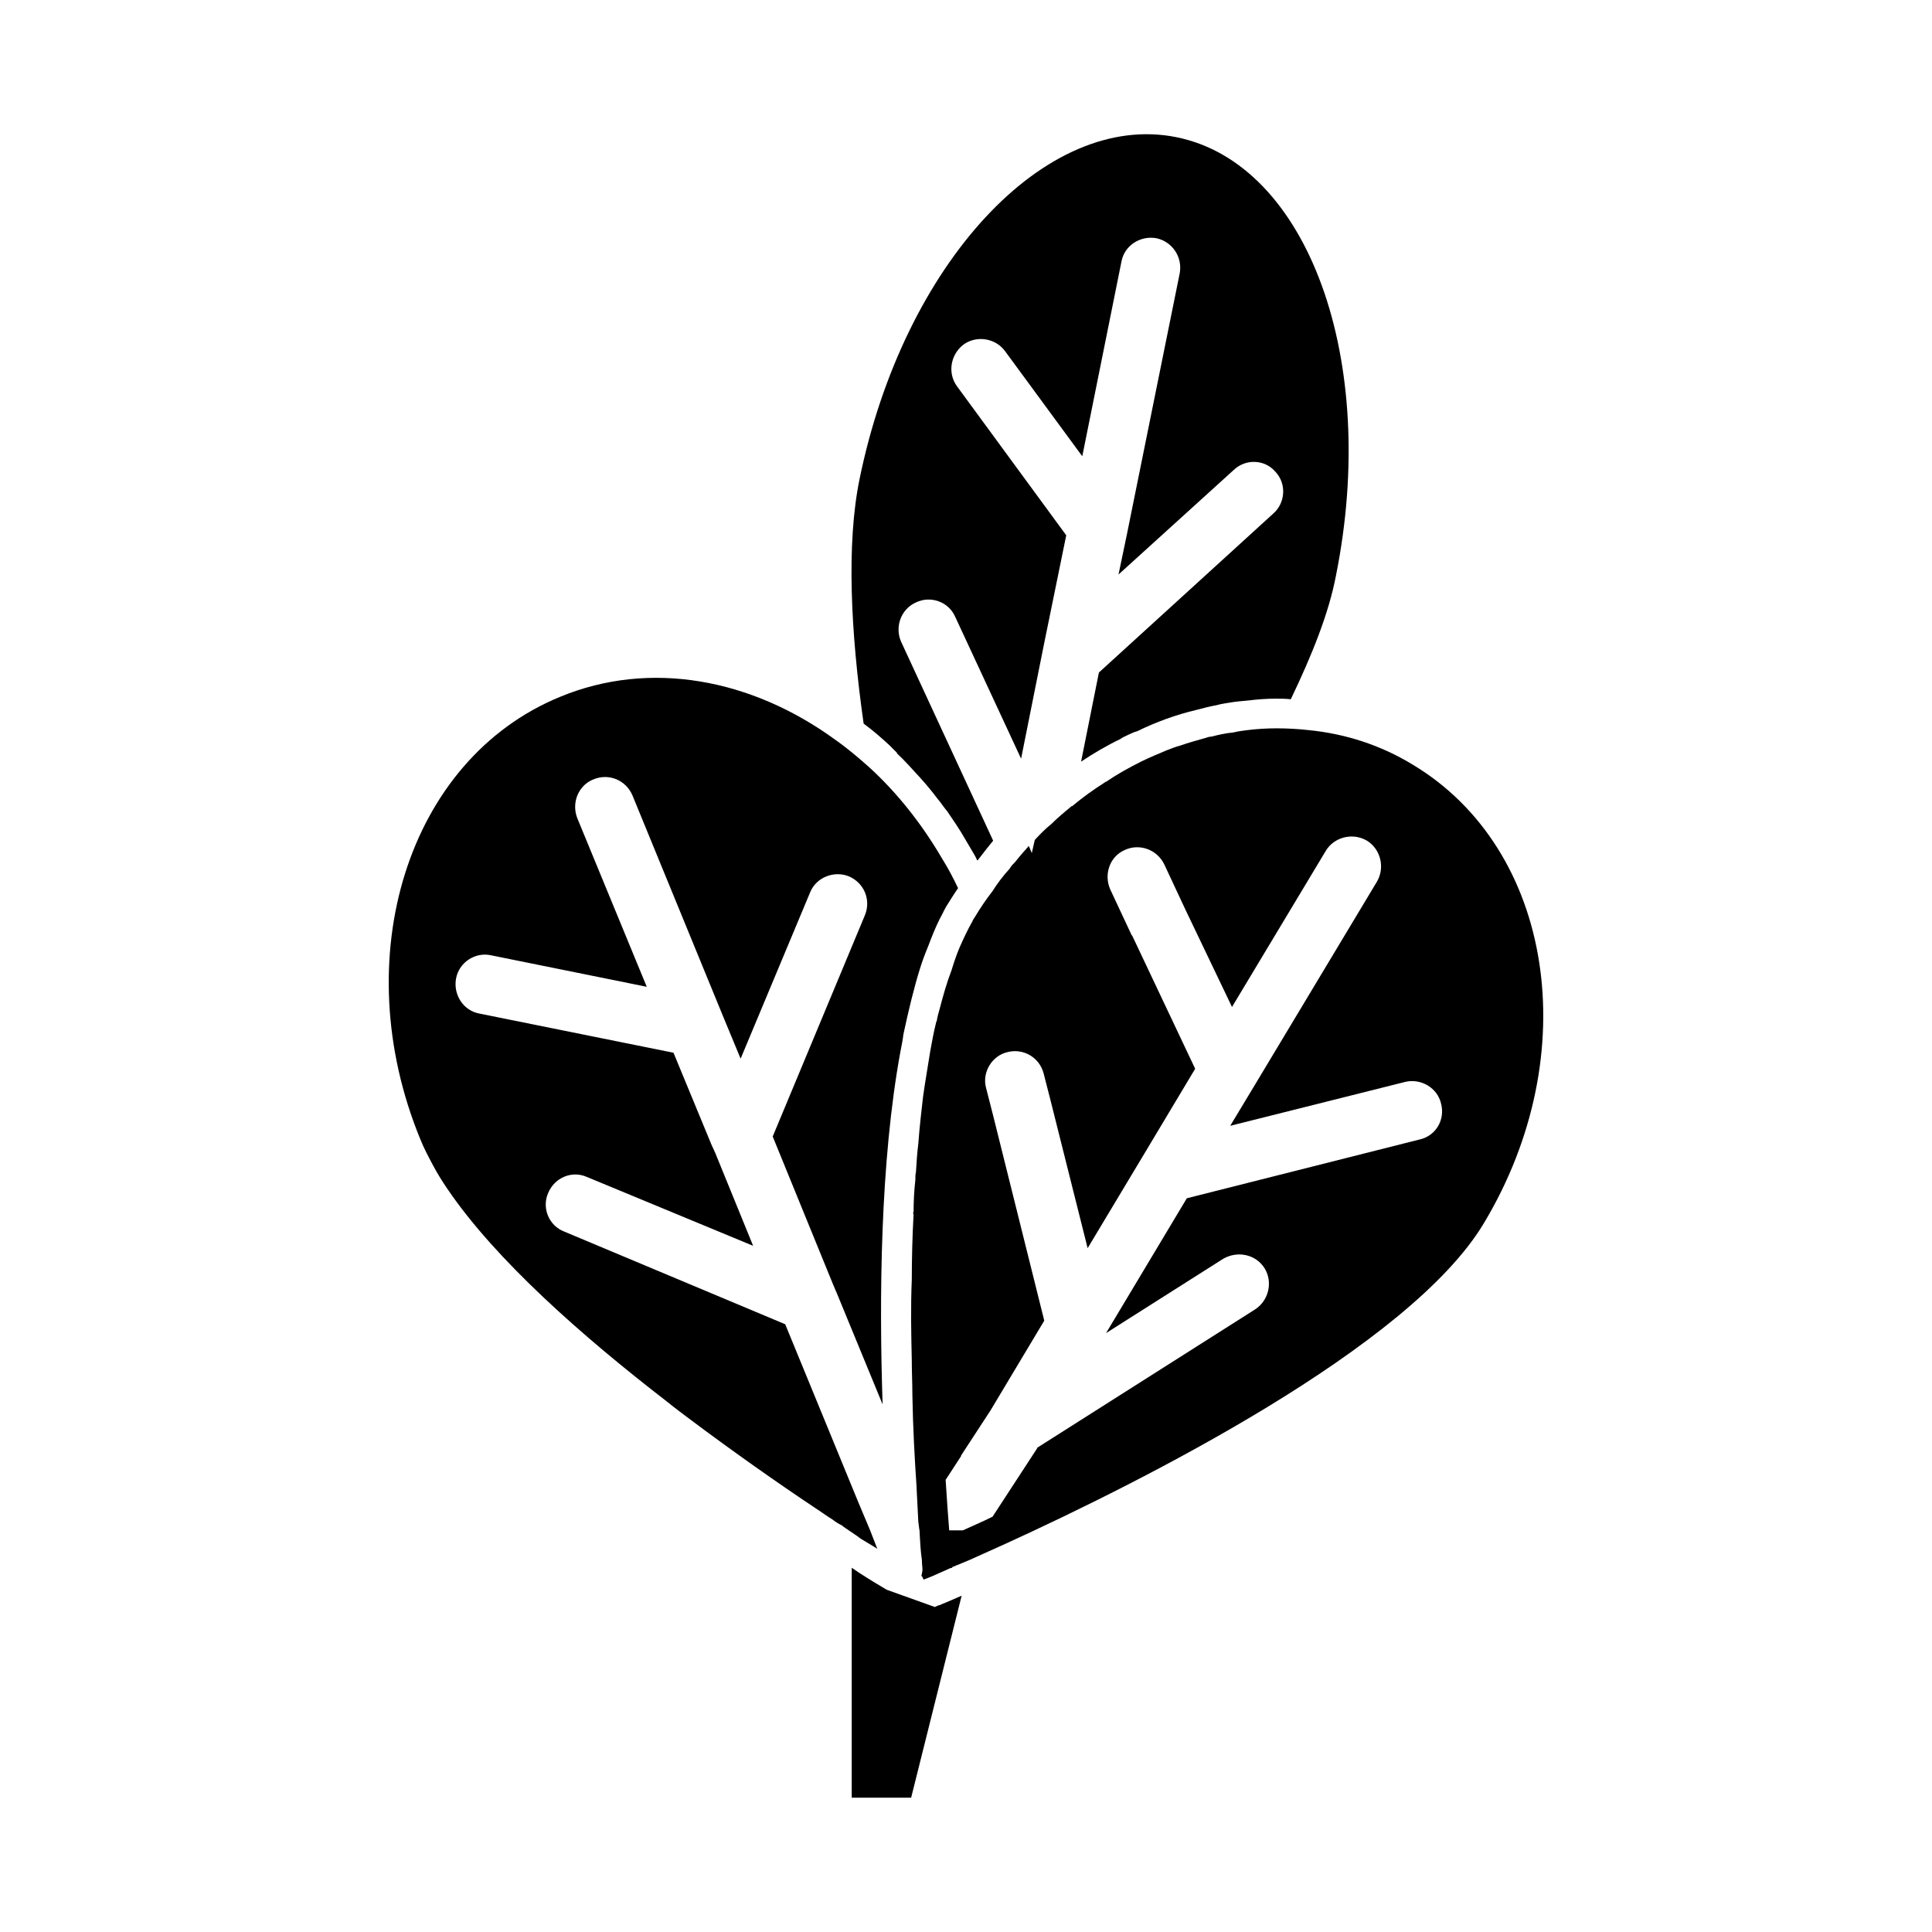 <?xml version="1.0" encoding="UTF-8"?>
<!-- Uploaded to: SVG Find, www.svgrepo.com, Generator: SVG Find Mixer Tools -->
<svg fill="#000000" width="800px" height="800px" version="1.1" viewBox="144 144 512 512" xmlns="http://www.w3.org/2000/svg">
 <g>
  <path d="m379.8 341.59c0.629 0.629 1.258 1.258 1.891 1.891v0.156c2.203 2.047 4.094 4.25 6.141 6.453 1.574 1.73 3.148 3.621 4.566 5.512 0.945 1.102 1.73 2.363 2.676 3.465 1.574 2.363 3.148 4.566 4.566 7.086 0.629 1.102 1.418 2.363 2.047 3.465 0.473 0.789 0.945 1.574 1.258 2.363h0.156c1.418-1.891 2.832-3.621 4.094-5.195l-24.402-52.742c-1.73-3.938 0-8.66 3.938-10.391 3.938-1.891 8.66-0.156 10.391 3.777l17.477 37.629 5.352-26.766 0.629-3.148 5.984-29.285-28.969-39.516c-2.519-3.465-1.73-8.344 1.73-11.02 3.465-2.519 8.5-1.73 11.02 1.73l20.469 27.867 10.391-51.641c0.789-4.25 5.039-6.926 9.289-6.141 4.25 0.945 6.926 5.039 6.141 9.289l-14.012 69.273-2.203 10.547 30.543-27.711c3.148-2.992 8.188-2.832 11.02 0.473 2.992 3.148 2.676 8.188-0.473 11.02l-46.289 42.195-4.723 23.617c3.305-2.203 6.769-4.25 10.391-5.984 0.629-0.473 1.418-0.789 2.047-1.102 0.789-0.316 1.574-0.789 2.363-0.945 5.195-2.519 10.391-4.41 15.742-5.668 1.73-0.473 3.621-0.945 5.352-1.258 1.102-0.316 2.203-0.473 3.148-0.629 1.73-0.316 3.621-0.473 5.352-0.629 2.519-0.316 4.879-0.473 7.242-0.473 1.258 0 2.519 0 3.938 0.156 5.668-11.809 10.078-22.828 11.965-32.746 11.492-57.152-7.398-109.11-42.195-116.19-34.793-7.086-72.422 33.535-84.074 90.688-3.465 17.004-2.363 40.305 1.102 64.707 2.367 1.727 4.727 3.773 6.934 5.82z"/>
  <path d="m376.49 554.45-1.891-4.879-3.305-7.871-19.207-46.762-58.566-24.562c-4.094-1.574-5.984-6.297-4.25-10.234 1.73-4.094 6.297-5.984 10.234-4.25l44.082 18.262-10.078-24.719c-0.316-0.629-0.629-1.418-0.945-2.047l-10.078-24.402-51.484-10.391c-4.25-0.789-6.926-5.039-6.141-9.289 0.789-4.25 5.039-7.086 9.289-6.141l41.25 8.344-18.422-44.715c-1.574-4.094 0.316-8.66 4.25-10.234 4.094-1.73 8.66 0.156 10.391 4.25l24.09 58.727 4.566 11.02 18.422-44.082c1.574-3.938 6.297-5.824 10.234-4.25 4.094 1.73 5.984 6.297 4.25 10.391l-24.402 58.566 16.059 39.359c0.316 0.789 0.629 1.418 0.945 2.203l12.121 29.441c-0.945-28.34-0.629-64.395 4.723-93.52 0.316-1.574 0.629-3.148 0.789-4.566 1.418-6.613 2.832-12.438 4.41-17.477 0.629-2.047 1.418-4.094 2.203-5.984 0.945-2.519 1.891-4.879 2.992-7.086 0.629-1.102 1.102-2.203 1.73-3.305 1.102-1.73 2.047-3.305 3.148-4.879-1.258-2.676-2.676-5.352-4.25-7.871-5.352-9.133-11.809-17.32-19.207-24.09-2.992-2.676-5.984-5.195-9.133-7.398-22.043-16.059-48.965-21.254-72.895-11.336-40.305 16.531-56.836 69.117-37 117.29 0.945 2.363 2.203 4.723 3.465 7.086 1.102 2.047 2.363 4.094 3.777 6.141 12.754 18.734 35.582 38.887 58.254 56.363 1.73 1.418 3.621 2.832 5.512 4.25 11.965 8.973 23.617 17.16 33.535 23.773 1.73 1.102 3.148 2.203 4.723 3.148 0.789 0.629 1.574 1.102 2.519 1.574 0.473 0.473 1.102 0.789 1.73 1.258 1.102 0.789 2.203 1.418 3.148 2.203 1.578 0.969 2.992 1.742 4.41 2.688z"/>
  <path d="m392.39 569.56-0.629 0.316-12.754-4.566c-1.891-1.102-4.25-2.519-6.926-4.25-0.789-0.473-1.574-1.102-2.363-1.574v60.926h15.742l13.383-53.531c-2.203 0.945-3.938 1.73-5.195 2.203-0.473 0.32-0.941 0.32-1.258 0.477z"/>
  <path d="m518.35 346.62c-8.5-5.195-17.949-8.188-27.551-9.133-2.832-0.316-5.668-0.473-8.5-0.473-2.519 0-5.195 0.156-7.715 0.473-1.258 0.156-2.519 0.316-3.777 0.629-1.891 0.156-3.938 0.629-5.824 1.102-0.473 0-0.945 0.156-1.418 0.316-2.203 0.629-4.566 1.258-6.769 2.047-1.258 0.316-2.363 0.789-3.621 1.258-2.203 0.945-4.566 1.891-6.769 2.992-3.148 1.574-6.297 3.305-9.289 5.352-0.156 0-0.156 0-0.316 0.156-2.992 1.891-5.824 3.938-8.66 6.297h-0.156c-1.891 1.574-3.621 2.992-5.352 4.723-1.574 1.258-2.992 2.676-4.41 4.25l-0.789 3.465-0.789-1.891c-1.258 1.418-2.519 2.832-3.621 4.25-0.629 0.629-1.102 1.102-1.418 1.73-1.73 1.891-3.305 3.938-4.566 5.984-1.73 2.203-3.305 4.566-4.723 6.926-0.156 0.316-0.473 0.629-0.629 1.102-1.258 2.203-2.363 4.566-3.465 7.086-0.789 1.891-1.418 3.777-2.047 5.824-1.258 3.305-2.203 6.613-3.148 10.234-0.316 1.102-0.629 2.203-0.789 3.305-0.156 0.156-0.156 0.156-0.156 0.316-0.629 2.519-1.102 5.039-1.574 7.715-0.316 1.891-0.629 3.777-0.945 5.824-0.316 1.891-0.629 3.938-0.945 6.141-0.473 4.094-0.945 8.188-1.258 12.438-0.316 2.519-0.473 5.039-0.629 7.559-0.156 0.629-0.156 1.258-0.156 2.047-0.316 2.832-0.473 5.668-0.473 8.5-0.156 0.156-0.156 0.473 0 0.629-0.316 5.824-0.473 11.652-0.473 17.32-0.316 7.398-0.156 14.484 0 21.41 0 3.148 0.156 6.141 0.156 9.133 0.156 8.973 0.629 17.32 1.102 24.246v0.156c0.156 3.465 0.316 6.453 0.473 9.289 0.156 0.789 0.156 1.574 0.316 2.203 0.156 3.148 0.316 5.824 0.629 7.871 0 1.102 0.156 1.891 0.156 2.676-0.156 1.102-0.316 1.574-0.316 1.574h0.156l0.473 0.945 2.363-0.945 4.25-1.891 0.316-0.156 0.629-0.156v-0.156l2.676-1.102 1.891-0.789c2.832-1.258 5.984-2.676 9.445-4.25 36.211-16.531 107.22-52.113 126.9-85.02 26.922-44.855 18.422-99.172-18.891-121.53zm1.887 99.348-61.715 15.586-21.41 35.738 31.016-19.68c3.777-2.203 8.66-1.258 11.02 2.519 2.203 3.621 1.102 8.5-2.519 10.863l-57.781 36.684v0.156l-11.809 18.105c-2.832 1.418-5.512 2.519-7.871 3.621h-3.621c-0.316-3.938-0.629-8.344-0.945-13.383l4.094-6.297v-0.156l7.398-11.336 0.316-0.473 14.328-23.93-13.539-54.316-1.891-7.398c-1.102-4.094 1.574-8.5 5.668-9.445 4.25-1.102 8.5 1.418 9.605 5.668l1.891 7.398 9.762 38.887 15.113-25.191 13.383-22.355-16.531-34.953-0.156-0.316-0.156-0.156-5.668-12.121c-1.73-3.938-0.156-8.66 3.777-10.391 3.938-1.891 8.66-0.156 10.547 3.777l5.668 12.121 12.281 25.664 24.875-41.406c2.203-3.621 7.086-4.879 10.863-2.676 3.621 2.203 4.879 7.086 2.676 10.863l-32.434 54.004-6.453 10.707 46.445-11.652c4.094-0.945 8.5 1.574 9.445 5.824 1.098 4.25-1.418 8.5-5.672 9.445z"/>
 </g>
</svg>